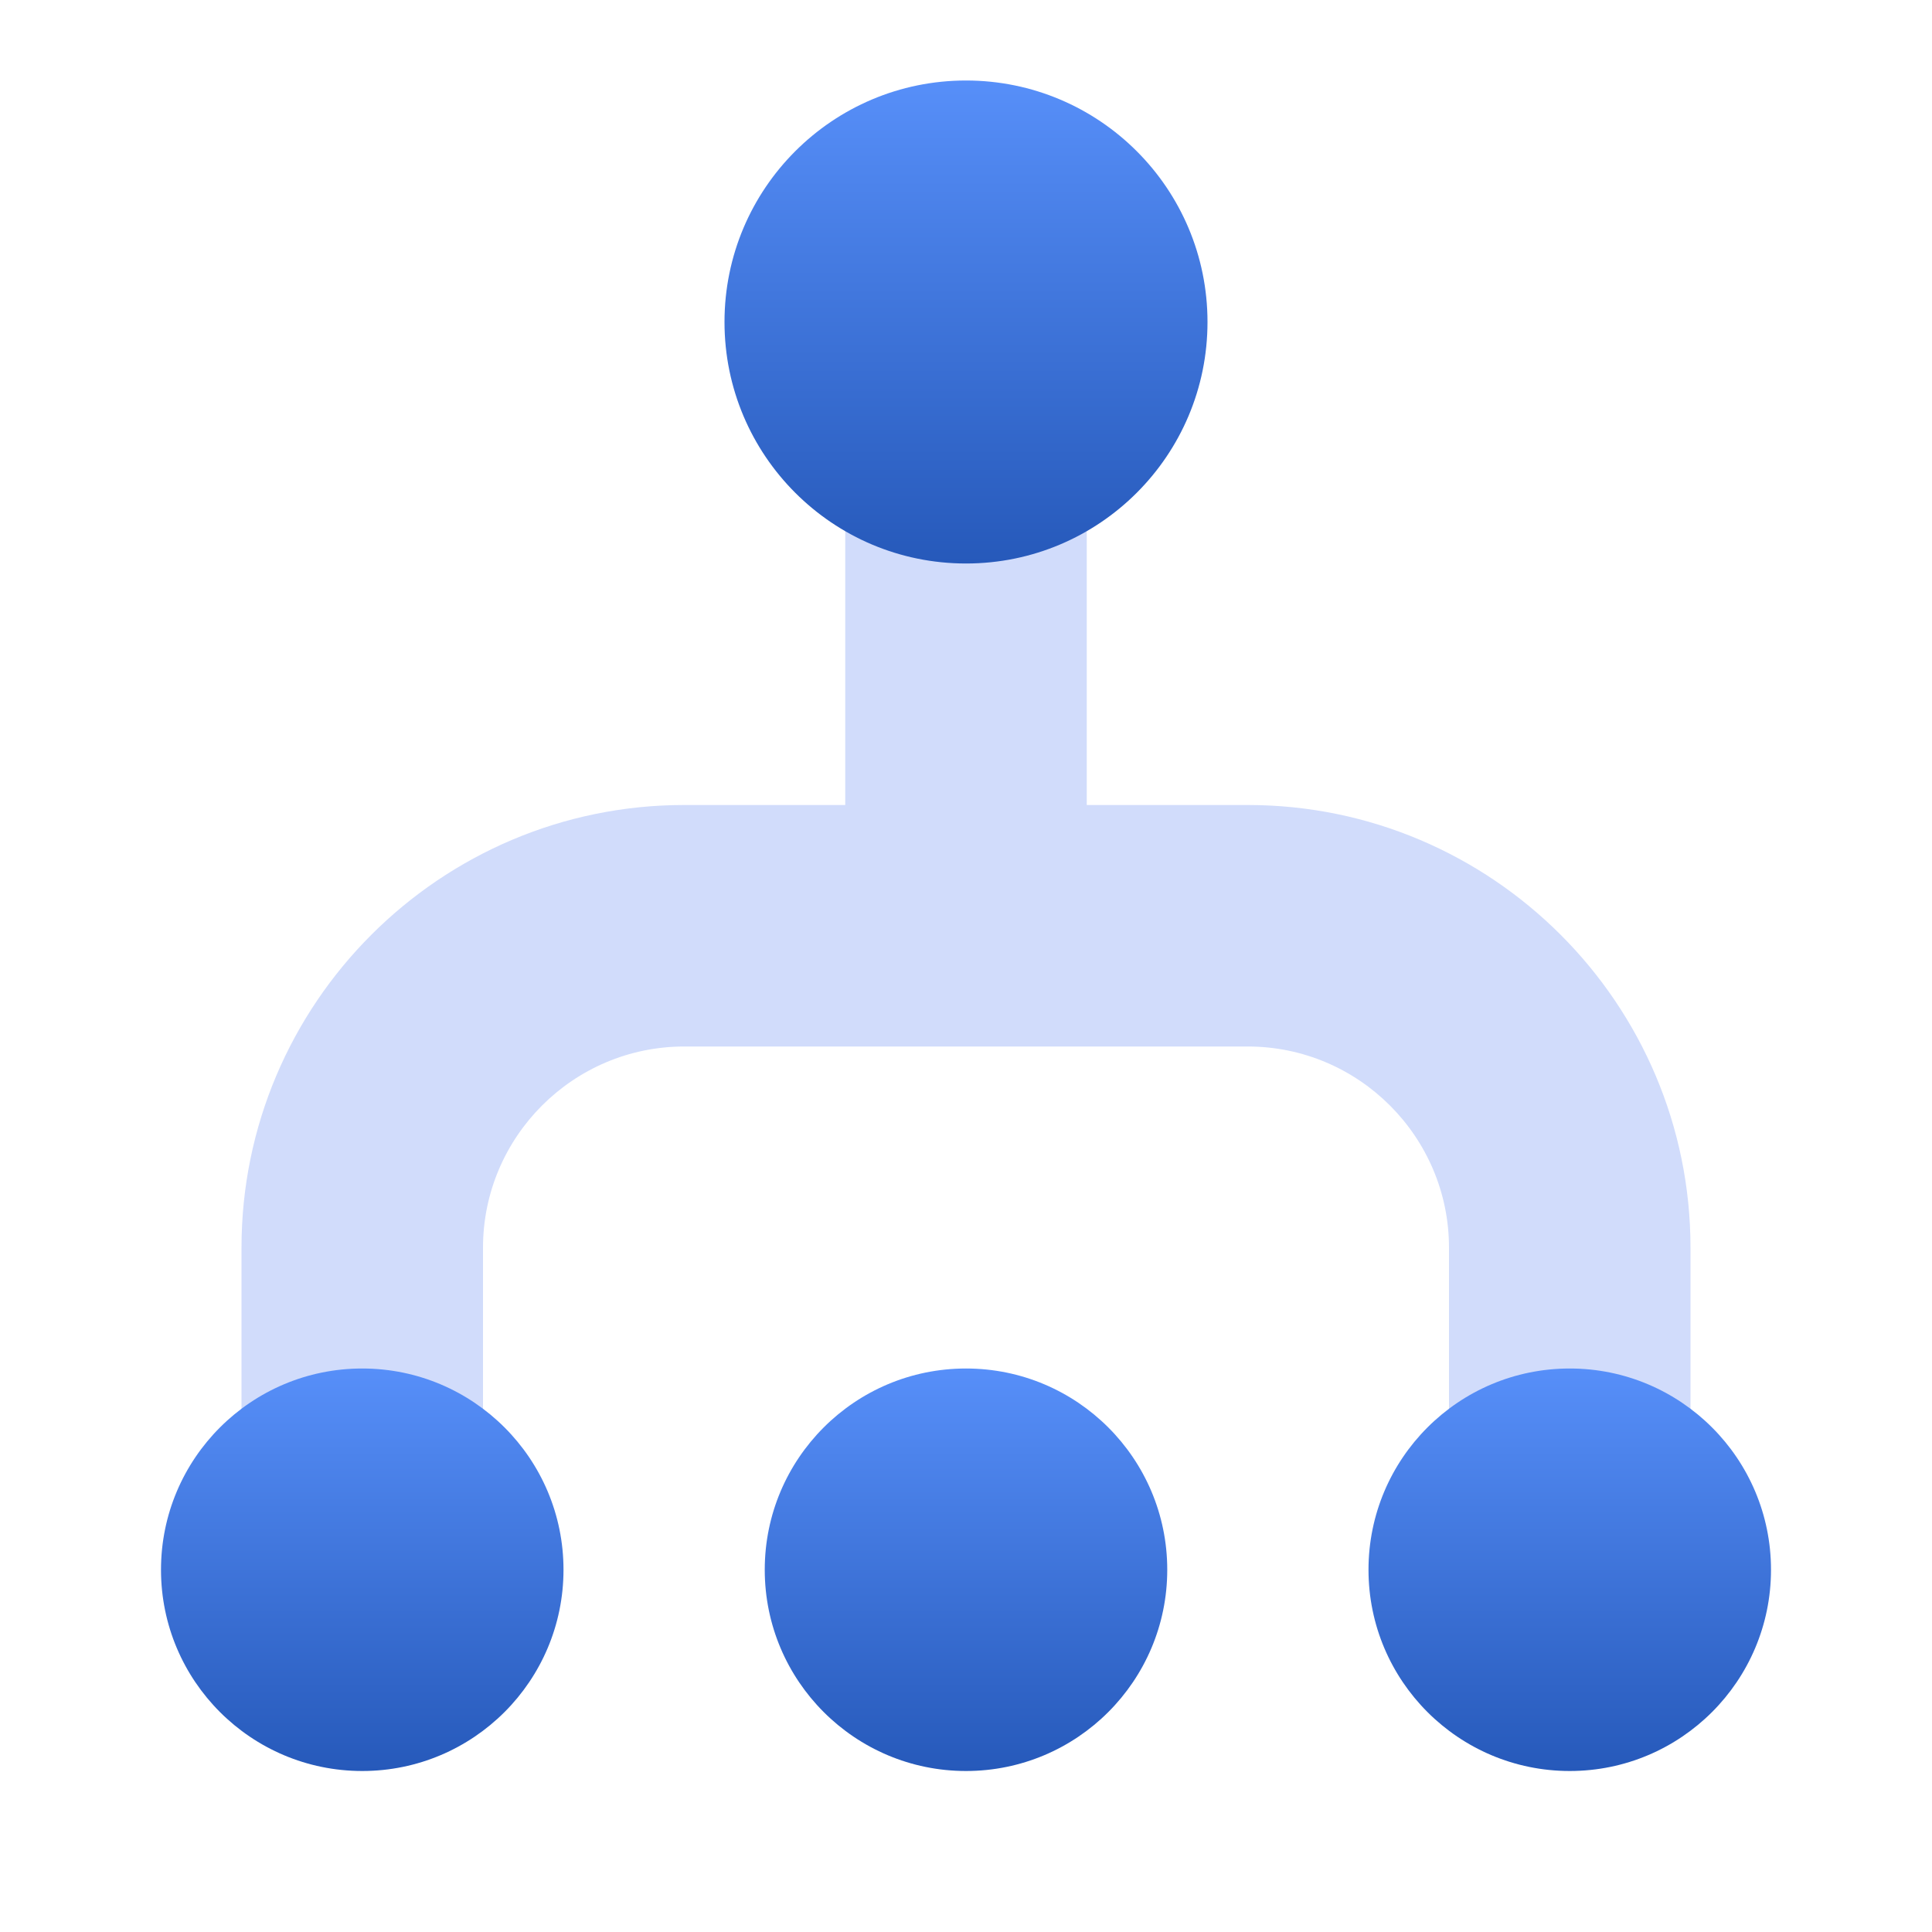 <svg width="48" height="48" viewBox="0 0 48 48" fill="none" xmlns="http://www.w3.org/2000/svg">
<path d="M31 20H27V9H21V20H17C10.934 20 6 24.934 6 31V37H12V31C12 28.244 14.244 26 17 26H31C33.756 26 36 28.244 36 31V37H42V31C42 24.934 37.066 20 31 20Z" fill="#D1DCFB"/>
<path d="M24 14C27.314 14 30 11.314 30 8C30 4.686 27.314 2 24 2C20.686 2 18 4.686 18 8C18 11.314 20.686 14 24 14Z" fill="url(#paint0_linear_403_272)"/>
<path d="M39 44C41.761 44 44 41.761 44 39C44 36.239 41.761 34 39 34C36.239 34 34 36.239 34 39C34 41.761 36.239 44 39 44Z" fill="url(#paint1_linear_403_272)"/>
<path d="M24 44C26.761 44 29 41.761 29 39C29 36.239 26.761 34 24 34C21.239 34 19 36.239 19 39C19 41.761 21.239 44 24 44Z" fill="url(#paint2_linear_403_272)"/>
<path d="M9 44C11.761 44 14 41.761 14 39C14 36.239 11.761 34 9 34C6.239 34 4 36.239 4 39C4 41.761 6.239 44 9 44Z" fill="url(#paint3_linear_403_272)"/>
<defs>
<linearGradient id="paint0_linear_403_272" x1="24" y1="2" x2="24" y2="14" gradientUnits="userSpaceOnUse">
<stop stop-color="#578FF9"/>
<stop offset="1" stop-color="#2659BA"/>
</linearGradient>
<linearGradient id="paint1_linear_403_272" x1="39" y1="34" x2="39" y2="44" gradientUnits="userSpaceOnUse">
<stop stop-color="#578FF9"/>
<stop offset="1" stop-color="#2659BA"/>
</linearGradient>
<linearGradient id="paint2_linear_403_272" x1="24" y1="34" x2="24" y2="44" gradientUnits="userSpaceOnUse">
<stop stop-color="#578FF9"/>
<stop offset="1" stop-color="#2659BA"/>
</linearGradient>
<linearGradient id="paint3_linear_403_272" x1="9" y1="34" x2="9" y2="44" gradientUnits="userSpaceOnUse">
<stop stop-color="#578FF9"/>
<stop offset="1" stop-color="#2659BA"/>
</linearGradient>
</defs>
</svg>

